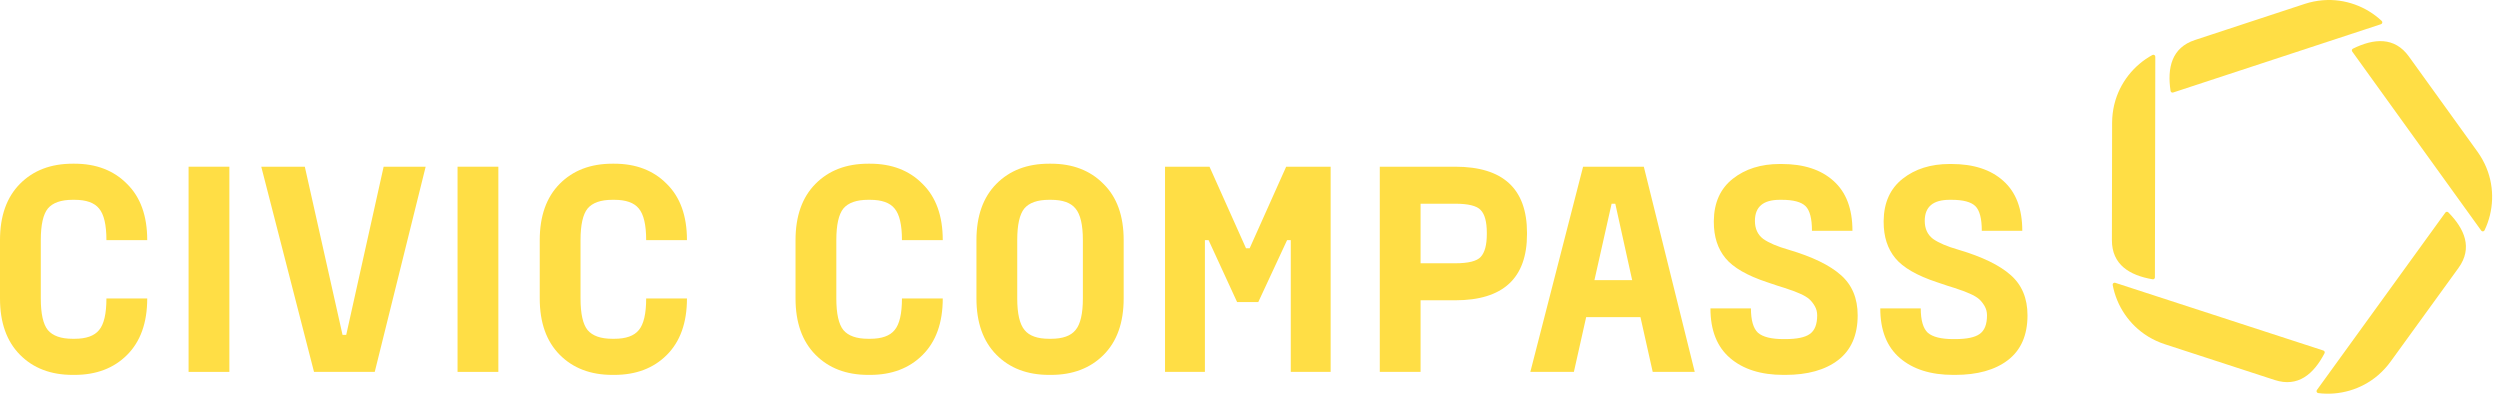             <svg width="254" height="40" viewBox="0 0 254 40" fill="none" xmlns="http://www.w3.org/2000/svg">
              <path d="M236.056 35.614L214.906 28.732C214.763 28.686 214.621 28.809 214.649 28.955C215.05 31.092 216.337 33.003 218.192 34.155C218.205 34.163 218.219 34.167 218.232 34.175C218.24 34.179 218.246 34.19 218.253 34.195C218.774 34.508 219.336 34.774 219.938 34.97L231.111 38.609C233.485 39.38 235.07 38.001 236.171 35.893C236.228 35.785 236.172 35.651 236.056 35.614Z" fill="#FFDE45" />
              <path d="M218.708 28.376C218.829 28.398 218.939 28.304 218.939 28.182L218.979 5.761C218.98 5.612 218.82 5.515 218.688 5.586C216.779 6.624 215.356 8.437 214.829 10.555C214.825 10.57 214.826 10.584 214.822 10.599C214.821 10.608 214.812 10.618 214.809 10.626C214.672 11.218 214.592 11.834 214.59 12.468L214.57 24.397C214.564 26.891 216.363 27.977 218.708 28.376Z" fill="#FFDE45" />
              <path d="M235.98 0.026C235.376 0.08 234.765 0.197 234.163 0.395L223.011 4.063C220.641 4.842 220.174 6.889 220.53 9.241C220.548 9.362 220.671 9.437 220.788 9.399L241.908 2.459C242.05 2.412 242.092 2.229 241.984 2.128C240.398 0.64 238.231 -0.142 236.054 0.021C236.038 0.022 236.025 0.029 236.009 0.03C236 0.03 235.989 0.024 235.98 0.026Z" fill="#FFDE45" />
              <path d="M252.624 17.071C252.621 17.061 252.623 17.049 252.62 17.041C252.384 16.482 252.088 15.935 251.718 15.421L244.745 5.743C243.286 3.718 241.193 3.893 239.059 4.942C238.949 4.996 238.914 5.137 238.986 5.236L252.092 23.427C252.179 23.548 252.365 23.533 252.43 23.398C253.37 21.438 253.461 19.135 252.646 17.11C252.64 17.096 252.63 17.084 252.624 17.071Z" fill="#FFDE45" />
              <path d="M248.448 21.598L235.396 39.626C235.309 39.747 235.382 39.919 235.53 39.938C237.688 40.212 239.9 39.572 241.565 38.16L241.623 38.114C242.08 37.714 242.506 37.261 242.877 36.748L249.782 27.223C251.243 25.201 250.418 23.268 248.749 21.575C248.663 21.488 248.52 21.499 248.448 21.598Z" fill="#FFDE45" />
              <path d="M0 24.395C0 21.95 0.675 20.045 2.026 18.68C3.376 17.314 5.162 16.632 7.385 16.632H7.572C9.774 16.632 11.551 17.314 12.901 18.68C14.272 20.024 14.958 21.93 14.958 24.395H10.813C10.813 22.847 10.564 21.777 10.065 21.186C9.587 20.595 8.756 20.3 7.572 20.3H7.385C6.201 20.3 5.36 20.595 4.861 21.186C4.383 21.777 4.145 22.847 4.145 24.395V30.325C4.145 31.874 4.383 32.944 4.861 33.535C5.36 34.126 6.201 34.421 7.385 34.421H7.572C8.756 34.421 9.587 34.126 10.065 33.535C10.564 32.944 10.813 31.874 10.813 30.325H14.958C14.958 32.791 14.272 34.707 12.901 36.072C11.551 37.417 9.774 38.089 7.572 38.089H7.385C5.162 38.089 3.376 37.407 2.026 36.041C0.675 34.676 0 32.771 0 30.325V24.395Z" fill="#FFDE45" />
              <path d="M19.16 37.784V16.937H23.304V37.784H19.16Z" fill="#FFDE45" />
              <path d="M26.544 16.937H30.969L34.802 34.024H35.176L38.978 16.937H43.247L38.074 37.784H31.904L26.544 16.937Z" fill="#FFDE45" />
              <path d="M46.487 37.784V16.937H50.632V37.784H46.487Z" fill="#FFDE45" />
              <path d="M54.838 24.395C54.838 21.95 55.513 20.045 56.863 18.68C58.214 17.314 60 16.632 62.223 16.632H62.41C64.612 16.632 66.388 17.314 67.739 18.68C69.11 20.024 69.795 21.93 69.795 24.395H65.651C65.651 22.847 65.401 21.777 64.903 21.186C64.425 20.595 63.594 20.3 62.41 20.3H62.223C61.039 20.3 60.197 20.595 59.699 21.186C59.221 21.777 58.982 22.847 58.982 24.395V30.325C58.982 31.874 59.221 32.944 59.699 33.535C60.197 34.126 61.039 34.421 62.223 34.421H62.41C63.594 34.421 64.425 34.126 64.903 33.535C65.401 32.944 65.651 31.874 65.651 30.325H69.795C69.795 32.791 69.11 34.707 67.739 36.072C66.388 37.417 64.612 38.089 62.41 38.089H62.223C60 38.089 58.214 37.407 56.863 36.041C55.513 34.676 54.838 32.771 54.838 30.325V24.395Z" fill="#FFDE45" />
              <path d="M80.826 24.395C80.826 21.95 81.501 20.045 82.852 18.68C84.202 17.314 85.989 16.632 88.212 16.632H88.398C90.601 16.632 92.377 17.314 93.727 18.68C95.098 20.024 95.784 21.93 95.784 24.395H91.639C91.639 22.847 91.39 21.777 90.891 21.186C90.414 20.595 89.583 20.3 88.398 20.3H88.212C87.027 20.3 86.186 20.595 85.687 21.186C85.21 21.777 84.971 22.847 84.971 24.395V30.325C84.971 31.874 85.21 32.944 85.687 33.535C86.186 34.126 87.027 34.421 88.212 34.421H88.398C89.583 34.421 90.414 34.126 90.891 33.535C91.39 32.944 91.639 31.874 91.639 30.325H95.784C95.784 32.791 95.098 34.707 93.727 36.072C92.377 37.417 90.601 38.089 88.398 38.089H88.212C85.989 38.089 84.202 37.407 82.852 36.041C81.501 34.676 80.826 32.771 80.826 30.325V24.395Z" fill="#FFDE45" />
              <path d="M99.207 24.395C99.207 21.95 99.882 20.045 101.232 18.68C102.583 17.314 104.369 16.632 106.592 16.632H106.779C108.981 16.632 110.757 17.314 112.108 18.68C113.479 20.024 114.165 21.93 114.165 24.395V30.325C114.165 32.791 113.479 34.707 112.108 36.072C110.757 37.417 108.981 38.089 106.779 38.089H106.592C104.369 38.089 102.583 37.407 101.232 36.041C99.882 34.676 99.207 32.771 99.207 30.325V24.395ZM104.099 33.535C104.577 34.126 105.408 34.421 106.592 34.421H106.779C107.963 34.421 108.794 34.126 109.272 33.535C109.771 32.944 110.02 31.874 110.02 30.325V24.395C110.02 22.847 109.771 21.777 109.272 21.186C108.794 20.595 107.963 20.3 106.779 20.3H106.592C105.408 20.3 104.567 20.595 104.068 21.186C103.59 21.777 103.351 22.847 103.351 24.395V30.325C103.351 31.874 103.601 32.944 104.099 33.535Z" fill="#FFDE45" />
              <path d="M122.885 16.937L126.593 25.221H126.967L130.675 16.937H135.194V37.784H131.143V24.395H130.769L127.84 30.692H125.69L122.791 24.395H122.418V37.784H118.366V16.937H122.885Z" fill="#FFDE45" />
              <path d="M147.852 16.937C152.713 16.937 155.144 19.179 155.144 23.662V23.784C155.144 28.267 152.713 30.509 147.852 30.509H144.33V37.784H140.186V16.937H147.852ZM144.33 20.697V26.749H147.852C149.181 26.749 150.043 26.535 150.438 26.107C150.854 25.659 151.061 24.885 151.061 23.784V23.662C151.061 22.541 150.854 21.767 150.438 21.339C150.043 20.911 149.181 20.697 147.852 20.697H144.33Z" fill="#FFDE45" />
              <path d="M160.842 16.937H167.012L172.185 37.784H167.916L166.67 32.221H161.154L159.907 37.784H155.482L160.842 16.937ZM165.828 28.461L164.114 20.697H163.74L161.995 28.461H165.828Z" fill="#FFDE45" />
              <path d="M177.895 31.334C177.895 32.536 178.134 33.362 178.611 33.81C179.11 34.238 179.972 34.452 181.198 34.452H181.385C182.569 34.452 183.4 34.279 183.878 33.932C184.376 33.586 184.626 32.954 184.626 32.037C184.626 31.691 184.543 31.375 184.376 31.09C184.21 30.804 184.023 30.57 183.815 30.387C183.608 30.203 183.296 30.02 182.881 29.836C182.465 29.653 182.122 29.52 181.852 29.439C181.582 29.337 181.177 29.205 180.637 29.042C180.118 28.858 179.754 28.736 179.546 28.675C177.51 28.002 176.098 27.187 175.308 26.23C174.519 25.272 174.124 24.049 174.124 22.561C174.124 22.521 174.124 22.48 174.124 22.439C174.145 20.585 174.789 19.159 176.056 18.16C177.323 17.162 178.913 16.662 180.824 16.662H181.011C183.255 16.662 185.01 17.233 186.277 18.374C187.565 19.515 188.209 21.206 188.209 23.448H184.096C184.096 22.205 183.878 21.369 183.442 20.942C183.005 20.514 182.195 20.3 181.011 20.3H180.824C179.141 20.3 178.3 21.013 178.3 22.439C178.3 23.234 178.58 23.845 179.141 24.273C179.723 24.681 180.585 25.048 181.728 25.374C184.137 26.087 185.903 26.943 187.025 27.941C188.168 28.94 188.739 30.305 188.739 32.037C188.739 34.054 188.074 35.573 186.745 36.592C185.436 37.59 183.649 38.089 181.385 38.089H181.198C178.913 38.089 177.105 37.519 175.776 36.378C174.446 35.236 173.781 33.555 173.781 31.334H177.895Z" fill="#FFDE45" />
              <path d="M195.149 31.334C195.149 32.536 195.388 33.362 195.866 33.81C196.365 34.238 197.227 34.452 198.453 34.452H198.64C199.824 34.452 200.655 34.279 201.132 33.932C201.631 33.586 201.88 32.954 201.88 32.037C201.88 31.691 201.797 31.375 201.631 31.09C201.465 30.804 201.278 30.57 201.07 30.387C200.862 30.203 200.551 30.02 200.135 29.836C199.72 29.653 199.377 29.52 199.107 29.439C198.837 29.337 198.432 29.205 197.892 29.042C197.372 28.858 197.009 28.736 196.801 28.675C194.765 28.002 193.352 27.187 192.563 26.23C191.774 25.272 191.379 24.049 191.379 22.561C191.379 22.521 191.379 22.48 191.379 22.439C191.4 20.585 192.044 19.159 193.311 18.16C194.578 17.162 196.167 16.662 198.079 16.662H198.266C200.509 16.662 202.265 17.233 203.532 18.374C204.82 19.515 205.464 21.206 205.464 23.448H201.351C201.351 22.205 201.132 21.369 200.696 20.942C200.26 20.514 199.45 20.3 198.266 20.3H198.079C196.396 20.3 195.554 21.013 195.554 22.439C195.554 23.234 195.835 23.845 196.396 24.273C196.978 24.681 197.84 25.048 198.982 25.374C201.392 26.087 203.158 26.943 204.28 27.941C205.422 28.94 205.994 30.305 205.994 32.037C205.994 34.054 205.329 35.573 203.999 36.592C202.691 37.59 200.904 38.089 198.64 38.089H198.453C196.167 38.089 194.36 37.519 193.03 36.378C191.701 35.236 191.036 33.555 191.036 31.334H195.149Z" fill="#FFDE45" />
            </svg>